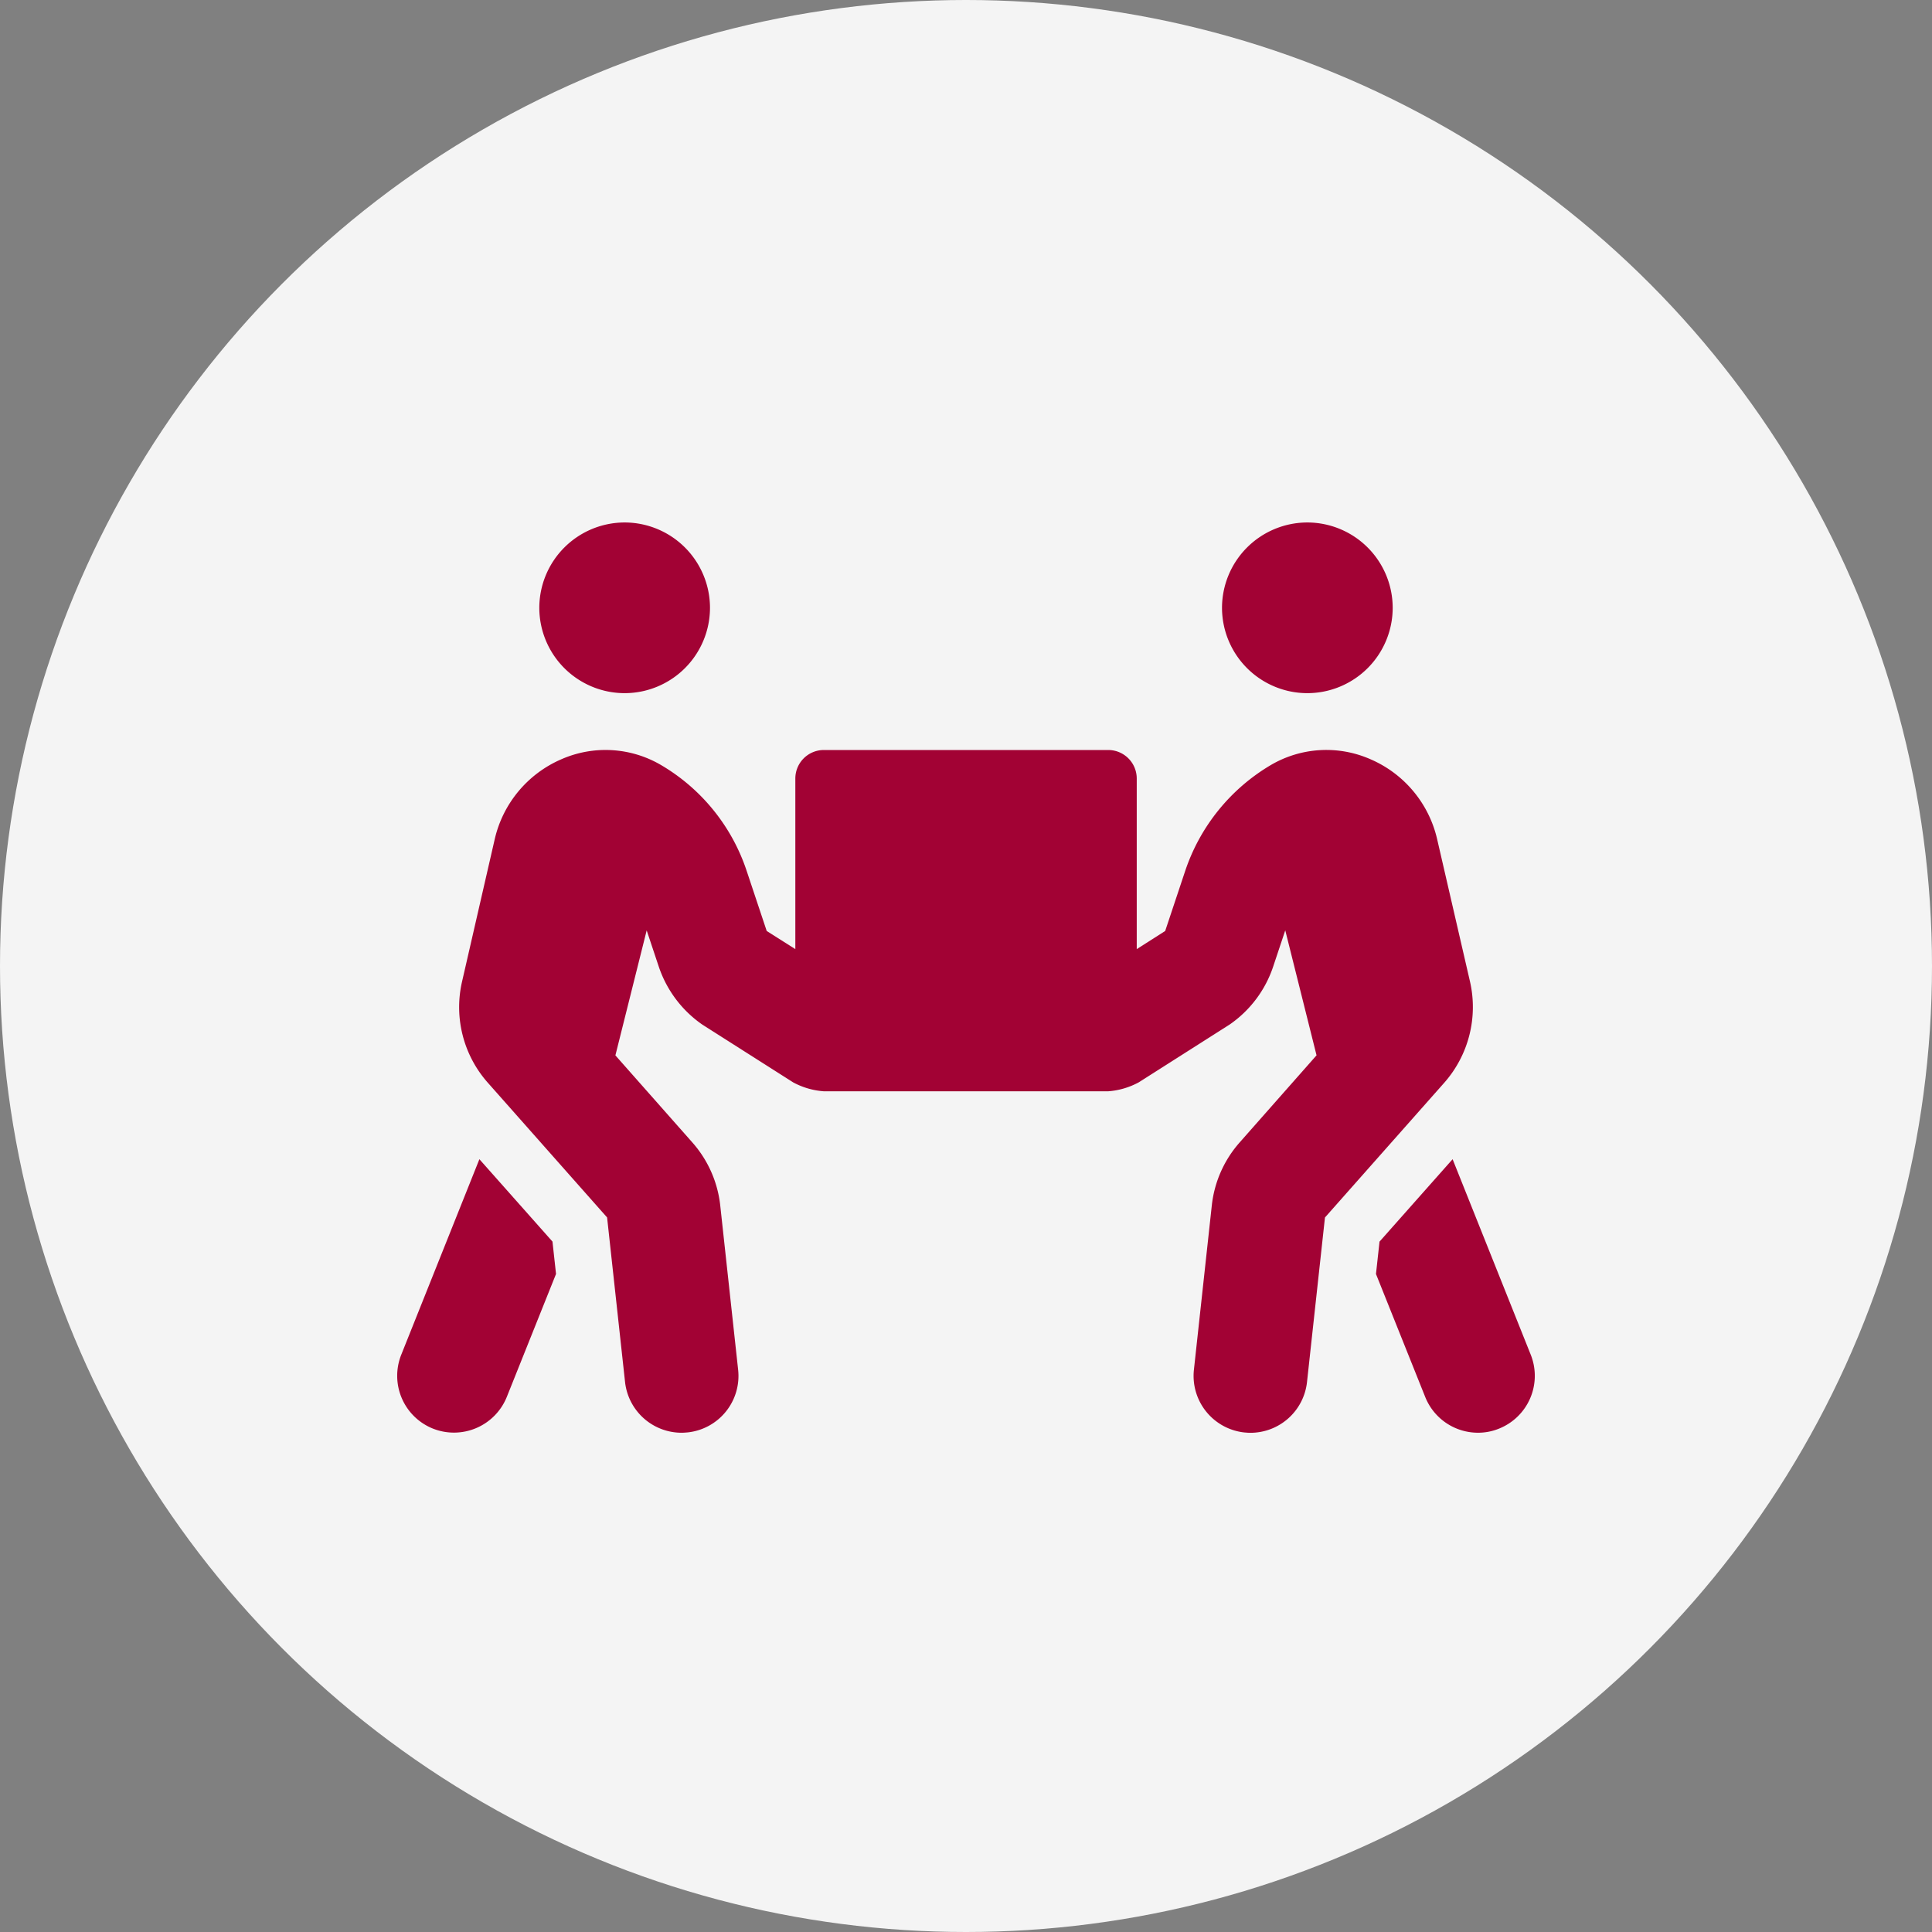 <svg xmlns="http://www.w3.org/2000/svg" width="104" height="104" viewBox="0 0 104 104">
  <rect x="0" y="0" width="104" height="104" fill="#808080" stroke="none"/>
  <g id="Group_4734" data-name="Group 4734" transform="translate(-147 -2105)">
    <circle id="Ellipse_15" data-name="Ellipse 15" cx="52" cy="52" r="52" transform="translate(147 2105)" fill="#f4f4f4"/>
    <path id="Path_1210" data-name="Path 1210" d="M-18.375-33.687a4.6,4.6,0,0,0,4.594-4.594,4.6,4.6,0,0,0-4.594-4.594,4.6,4.6,0,0,0-4.594,4.594A4.6,4.6,0,0,0-18.375-33.687Zm36.75,0a4.6,4.6,0,0,0,4.594-4.594,4.6,4.6,0,0,0-4.594-4.594,4.6,4.6,0,0,0-4.594,4.594A4.6,4.6,0,0,0,18.375-33.687ZM30.4,1.924,26.194-8.6,22.26-4.163l-.191,1.742L24.72,4.2a3.06,3.06,0,0,0,2.842,1.924A2.977,2.977,0,0,0,28.7,5.9,3.061,3.061,0,0,0,30.4,1.924ZM27.132-18.155,25.361-25.83a6.2,6.2,0,0,0-3.589-4.3,5.9,5.9,0,0,0-5.369.316,10.485,10.485,0,0,0-4.6,5.685l-1.081,3.244-1.531.976v-9.187a1.536,1.536,0,0,0-1.531-1.531H-7.656a1.536,1.536,0,0,0-1.531,1.531v9.187l-1.541-.976-1.082-3.244a10.41,10.41,0,0,0-4.6-5.685,5.907,5.907,0,0,0-5.369-.316,6.2,6.2,0,0,0-3.589,4.3l-1.761,7.675a6.132,6.132,0,0,0,1.378,5.426l6.431,7.264.967,8.862a3.065,3.065,0,0,0,3.043,2.728c.115,0,.22-.01.335-.019a3.058,3.058,0,0,0,2.708-3.378l-.967-8.881A6.116,6.116,0,0,0-14.729-9.5l-4.144-4.689,1.684-6.728.651,1.952a6.189,6.189,0,0,0,2.345,3.12l4.89,3.11a4.077,4.077,0,0,0,1.646.479H7.656A4.077,4.077,0,0,0,9.3-12.738l4.89-3.11a6.15,6.15,0,0,0,2.345-3.12l.651-1.952,1.684,6.728L14.729-9.5a6.116,6.116,0,0,0-1.493,3.35l-.967,8.881a3.064,3.064,0,0,0,2.708,3.378c.115.01.22.019.335.019A3.064,3.064,0,0,0,18.356,3.4l.967-8.862,6.431-7.264A6.16,6.16,0,0,0,27.132-18.155ZM-26.194-8.6-30.4,1.924A3.061,3.061,0,0,0-28.7,5.9,3.068,3.068,0,0,0-24.72,4.2l2.651-6.623-.191-1.742Z" transform="translate(199 2176)" fill="#a20234"/>
  </g>
</svg>
